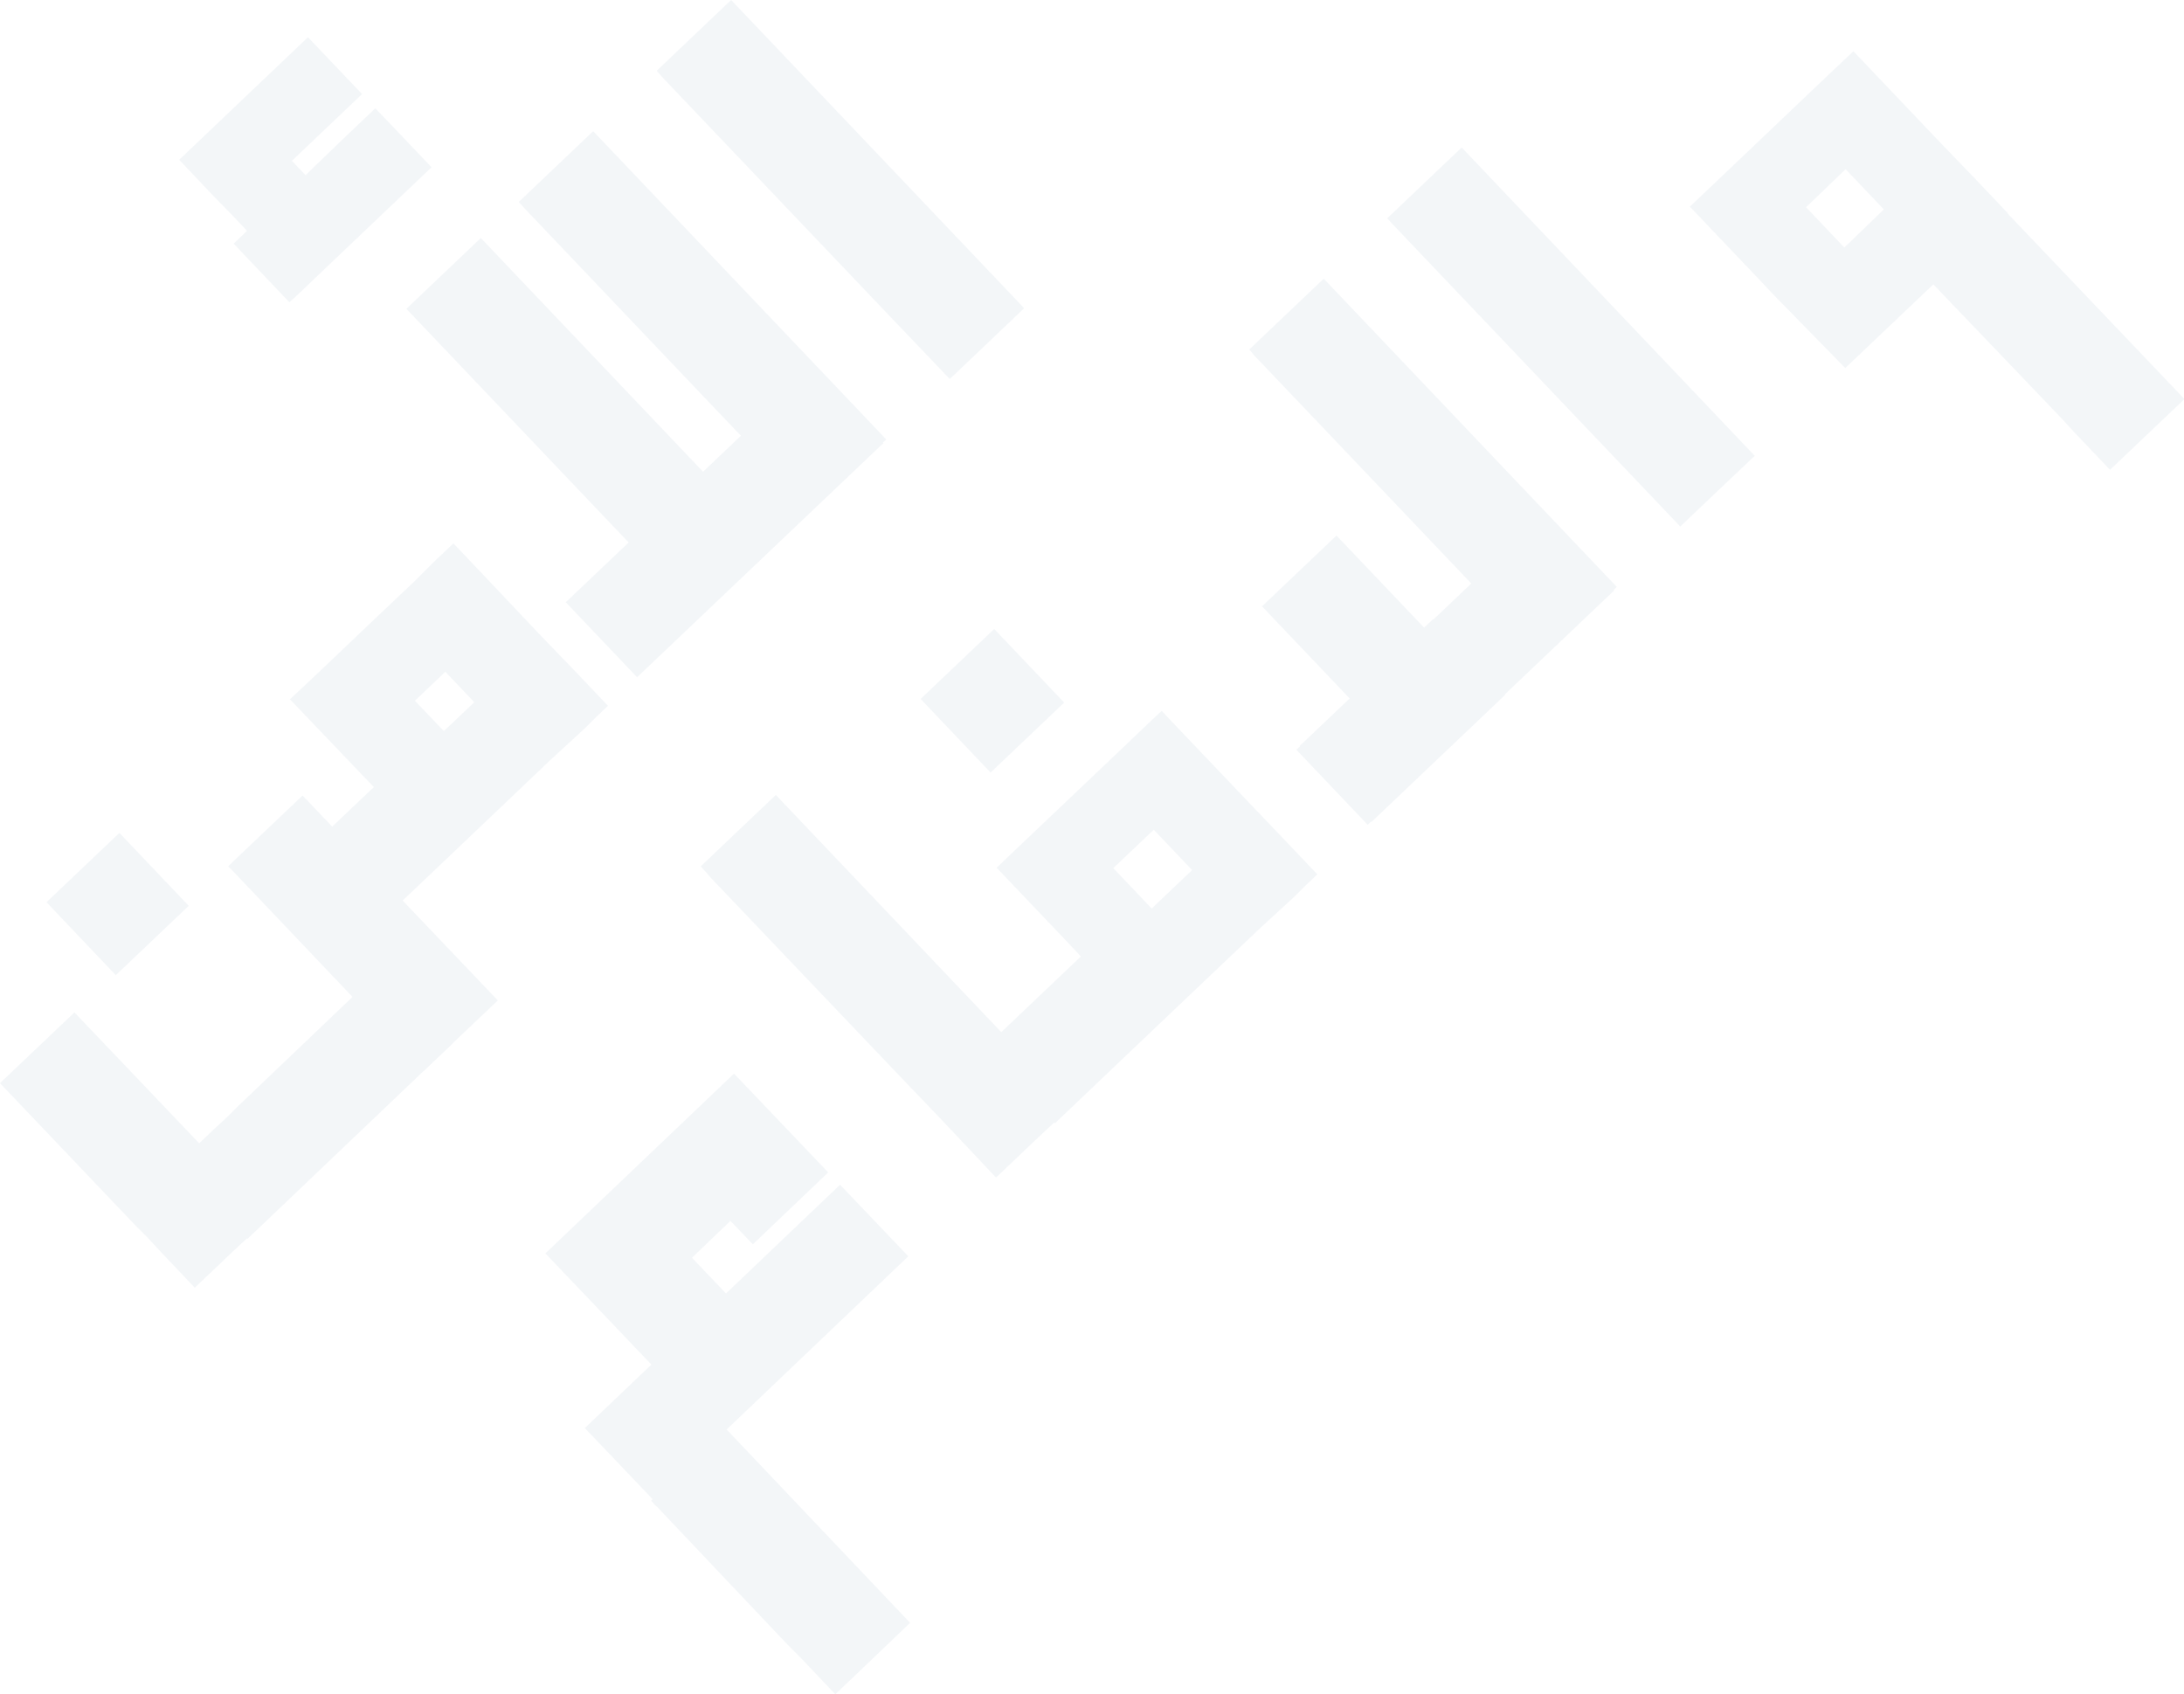 <svg xmlns="http://www.w3.org/2000/svg" viewBox="0 0 190.13 147.49"><defs><style>.cls-1{opacity:0.05;}.cls-2{fill:#083d72;}</style></defs><title>securite</title><g id="Calque_2" data-name="Calque 2"><g id="Calque_1-2" data-name="Calque 1"><g class="cls-1"><path class="cls-2" d="M57.17,6.16,63.65,0,89.16,26.83,85.94,29.9l-1.6,1.52-.82.78-.41.39-.43.4L78,28.09l-1.56-1.64L75,24.94,58,7.08l-.34-.36Z"/><path class="cls-2" d="M35.38,26.88l6.48-6.16L67.37,47.55l-3.22,3.06-1.6,1.53-.82.78-.41.39-.43.4L56.23,48.8l-1.56-1.64-1.43-1.5-17-17.87-.34-.36Z"/><path class="cls-2" d="M19.86,75.41l6.48-6.16,17,17.84-3.23,3.06-1.6,1.53-.82.77-.41.39-.42.41L33.71,90l-1-1.09-.95-1L20.44,76l-.23-.24Z"/><path class="cls-2" d="M0,94.29l6.48-6.16,17,17.84L20.21,109l-1.6,1.53-.82.77-.41.39-.42.41-3.1-3.27-1-1.08-1-1L.58,94.9l-.23-.24Z"/><path class="cls-2" d="M33.23,84.36l6.16,6.48-17.84,17-3.06-3.22L17,103l-.78-.82-.39-.41-.4-.42,3.26-3.11,1.09-1,1-1L32.62,84.94l.24-.23Z"/><path class="cls-2" d="M45.16,17.58l6.48-6.16L77.15,38.25l-3.22,3.07-1.6,1.52-.82.78L71.1,44l-.43.4L66,39.5l-1.56-1.63L63,36.36,46,18.49l-.34-.36Z"/><rect class="cls-2" x="58.58" y="30.7" width="9.01" height="29.59" transform="translate(52.59 -31.57) rotate(46.45)"/><path class="cls-2" d="M21.42,20l-.18-.19-.39-.41-.74-.78L18.6,17.08l-3-3.17L26.81,3.24l4.71,4.95L25.41,14l1.19,1.25,3-2.9,3.07-2.92L34,10.81l1.19,1.25,2.38,2.5-5.94,5.65L25.7,25.86l-.51.45-4.85-5.1.24-.23.24-.23.33-.31.17-.17.17-.16Z"/><path class="cls-2" d="M47.85,66.22,38.7,74.93l-8.42,8-.62-.66L28,80.49l-3.84-4,8-7.61.39-.36-.23-.24L32.05,68l-.24-.25-.23-.24L25.36,61l-.13-.12L27,59.23l1.79-1.7,3.57-3.4,3.58-3.39L37.68,49l.9-.85.89-.85,1.4,1.47L47,55.25l3,3.11,1.5,1.58.79.83.41.43.23.24-.24.23-.26.24-.49.47-1,1ZM36.12,61l2.52,2.64,2.65-2.51-2.52-2.65Z"/><rect class="cls-2" x="5.86" y="74.31" width="8.76" height="8.76" transform="translate(-51.4 28.72) rotate(-43.55)"/><path class="cls-2" d="M166.69,23.06l6.48-6.16,17,17.84-3.23,3.07-1.6,1.52-.82.78-.41.39-.42.4-3.1-3.26-1-1.09-.95-1L167.27,23.67l-.23-.24Z"/><path class="cls-2" d="M120.77,19l6.48-6.16,25.51,26.84-3.23,3.06-1.6,1.52-.82.78-.41.39-.42.41-4.67-4.91-1.56-1.64-1.43-1.5-17-17.87-.35-.36Z"/><path class="cls-2" d="M61,75.42l6.54-6.22L93.29,96.29,90,99.38l-1.62,1.54-.82.78-.42.4-.43.41-4.71-5L80.46,95.9,79,94.38l-17.15-18L61.53,76Z"/><path class="cls-2" d="M56.69,130.63l6.54-6.22,16,16.86L76,144.36l-1.61,1.54-.83.78-.41.4-.43.41-2.93-3.09-1-1-.9-.94L57.24,131.21,57,131Z"/><path class="cls-2" d="M108.76,30.42l6.48-6.16,25.51,26.83-3.23,3.07-1.6,1.52-.82.78-.41.39-.42.4-4.67-4.91L128,50.71l-1.43-1.51-17-17.86-.35-.36Z"/><path class="cls-2" d="M109.87,52.78l6.48-6.16,13.82,14.53-3.23,3.07-1.6,1.52-.82.78-.41.39-.42.4-2.53-2.66-.84-.88-.78-.82-9.2-9.67-.18-.2Z"/><rect class="cls-2" x="122.18" y="43.54" width="9.01" height="29.59" transform="translate(81.68 -73.67) rotate(46.45)"/><rect class="cls-2" x="117.54" y="54.7" width="9.1" height="16.04" transform="translate(83.42 -68.98) rotate(46.45)"/><path class="cls-2" d="M109.59,80.9l-9.25,8.79-8.49,8.08-.63-.66-1.72-1.8-3.87-4,8.08-7.68.38-.36L93.86,83l-.23-.24-.24-.25-.23-.25-6.28-6.6-.13-.11,1.75-1.67,1.8-1.71,3.61-3.43,3.61-3.43,1.8-1.72.9-.86.91-.85,1.4,1.48,6.19,6.5,3,3.14,1.52,1.6.8.84.41.43.23.24-.24.23-.26.25-.5.47-1,1ZM96.92,75.57l3.34,3.52,3.52-3.35-3.34-3.51Z"/><path class="cls-2" d="M154.38,25.64l-.23-.24-.22-.24-.25-.26-.22-.24-6.22-6.54L147.1,18l1.74-1.65,1.79-1.7,3.57-3.4,3.57-3.4,1.79-1.7.89-.84.9-.85,1.39,1.46,6.13,6.45,3,3.11,1.5,1.58.79.83.4.43.23.24-.24.23-.25.24-.5.47-1,.95-3,2.89-9.16,8.7m-3.41-14,3.33,3.51L164,18.23l-3.33-3.5Z"/><rect class="cls-2" x="81.97" y="56.57" width="8.84" height="8.84" transform="translate(-18.24 76.32) rotate(-43.55)"/><rect class="cls-2" x="49.65" y="112.55" width="30.7" height="8.61" transform="translate(192.67 156.57) rotate(136.37)"/><polygon class="cls-2" points="62.61 124.98 47.48 109.11 63.9 93.46 72.1 102.06 65.54 108.32 63.59 106.28 60.24 109.49 65.5 115 69.11 118.78 62.61 124.98"/></g></g></g></svg>